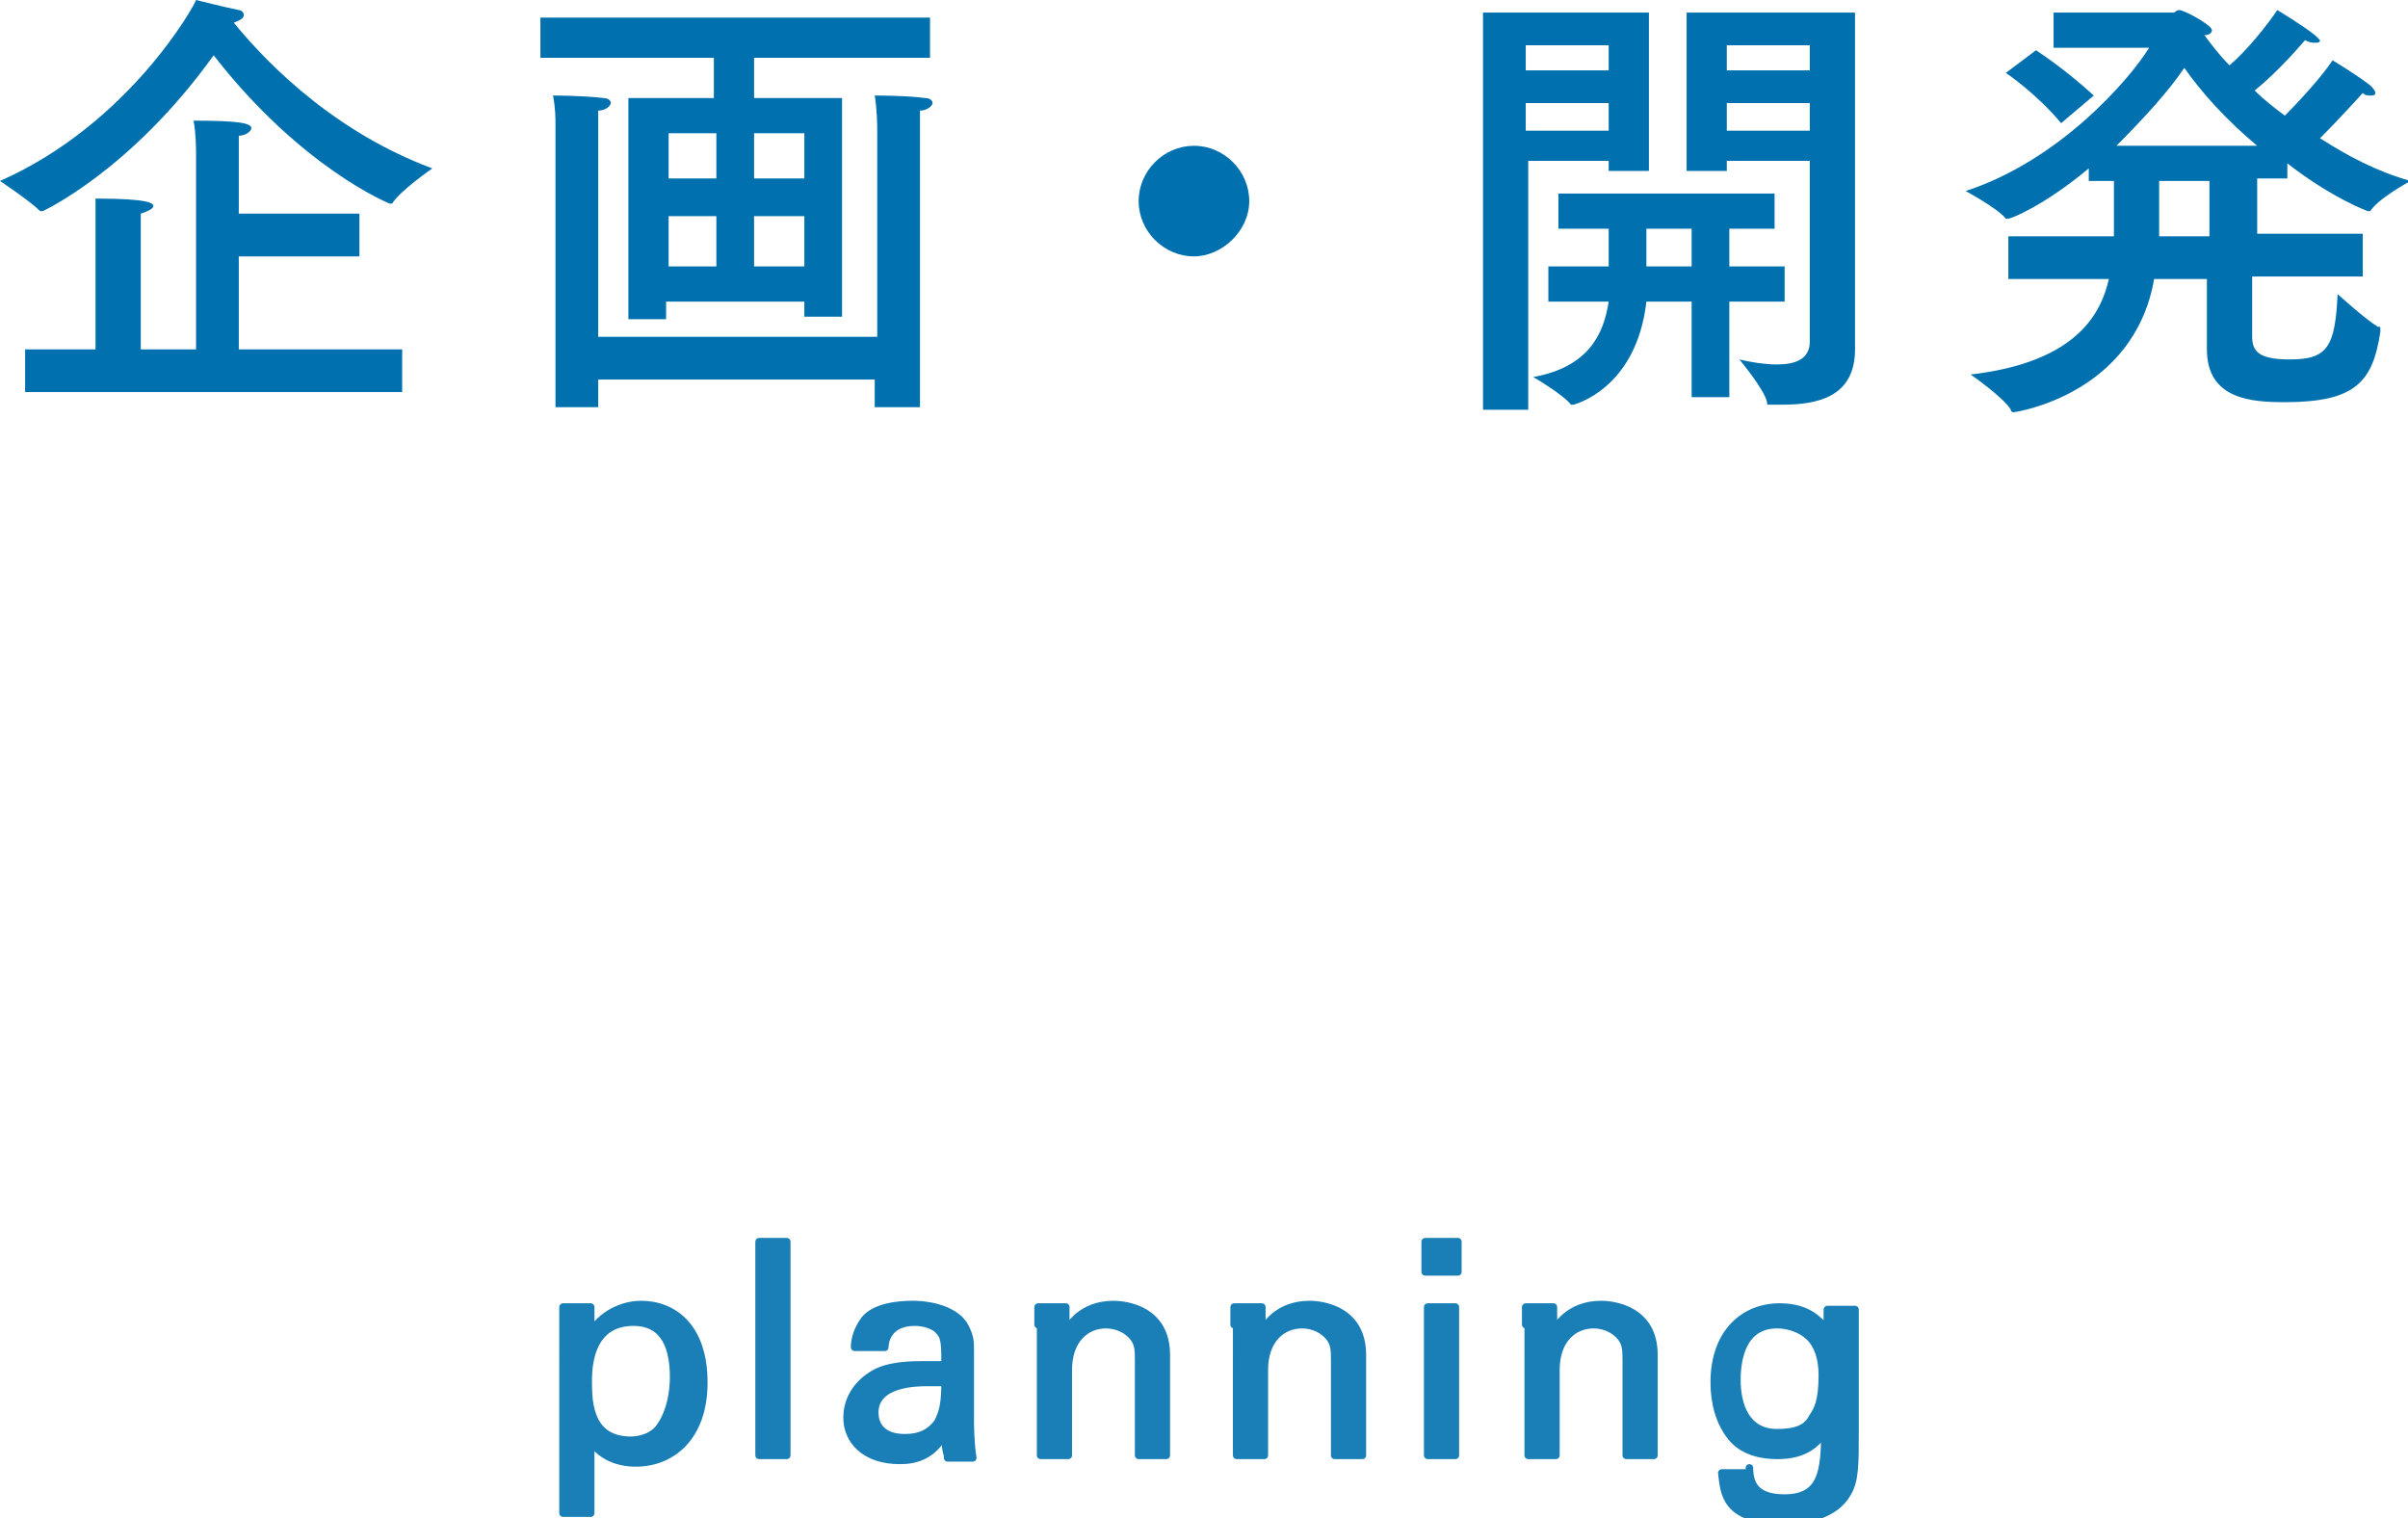 <?xml version="1.0" encoding="utf-8"?>
<!-- Generator: Adobe Illustrator 20.1.0, SVG Export Plug-In . SVG Version: 6.00 Build 0)  -->
<svg version="1.1" id="レイヤー_1" xmlns="http://www.w3.org/2000/svg" xmlns:xlink="http://www.w3.org/1999/xlink" x="0px"
	 y="0px" viewBox="0 0 95.8 60.4" style="enable-background:new 0 0 95.8 60.4;" xml:space="preserve">
<style type="text/css">
	.st0{opacity:0.9;}
	.st1{fill:#0071AE;stroke:#0071AE;stroke-width:0.3;stroke-linecap:round;stroke-linejoin:round;stroke-miterlimit:10;}
	.st2{fill:#0071AE;}
</style>
<g>
	<g class="st0">
		<g>
			<path class="st1" d="M22.4,53c0-0.3,0-0.4,0-1h1.1l0,1c0.6-0.9,1.5-1.1,2-1.1c1.3,0,2.5,0.9,2.5,3.1c0,2.2-1.3,3.2-2.7,3.2
				c-0.9,0-1.5-0.4-1.8-0.9v2.9h-1.1V53z M25.1,57.3c0.3,0,0.9-0.1,1.2-0.6c0.4-0.6,0.5-1.4,0.5-1.9c0-1.1-0.3-2.2-1.6-2.2
				c-1.8,0-1.8,1.9-1.8,2.4C23.4,55.9,23.5,57.3,25.1,57.3z"/>
			<path class="st1" d="M30.2,49.4h1.1v8.5h-1.1V49.4z"/>
			<path class="st1" d="M37.7,57.9c-0.1-0.3-0.1-0.6-0.1-0.9c-0.5,1-1.3,1.1-1.8,1.1c-1.4,0-2.1-0.8-2.1-1.7c0-0.5,0.2-1.2,1-1.7
				c0.6-0.4,1.6-0.4,2.1-0.4c0.3,0,0.5,0,0.8,0c0-0.7,0-1.1-0.2-1.3c-0.2-0.3-0.7-0.4-1-0.4c-1.1,0-1.2,0.8-1.2,1H34
				c0-0.3,0.1-0.7,0.4-1.1c0.4-0.5,1.3-0.6,1.9-0.6c0.9,0,1.8,0.3,2.1,0.9c0.2,0.4,0.2,0.6,0.2,0.9l0,2.8c0,0.1,0,0.9,0.1,1.5H37.7z
				 M36.9,55c-0.4,0-2.1,0-2.1,1.2c0,0.4,0.2,1,1.2,1c0.6,0,1-0.2,1.3-0.6c0.2-0.4,0.3-0.7,0.3-1.6C37.4,55,37.2,55,36.9,55z"/>
			<path class="st1" d="M41.3,52.7l0-0.7h1.1l0,1c0.1-0.2,0.6-1.1,1.9-1.1c0.5,0,2.1,0.2,2.1,2v4h-1.1v-3.8c0-0.4,0-0.7-0.3-1
				c-0.3-0.3-0.7-0.4-1-0.4c-0.8,0-1.5,0.6-1.5,1.8v3.4h-1.1V52.7z"/>
			<path class="st1" d="M49.1,52.7l0-0.7h1.1l0,1c0.1-0.2,0.6-1.1,1.9-1.1c0.5,0,2.1,0.2,2.1,2v4h-1.1v-3.8c0-0.4,0-0.7-0.3-1
				c-0.3-0.3-0.7-0.4-1-0.4c-0.8,0-1.5,0.6-1.5,1.8v3.4h-1.1V52.7z"/>
			<path class="st1" d="M56.7,49.4h1.3v1.2h-1.3V49.4z M56.8,52h1.1v5.9h-1.1V52z"/>
			<path class="st1" d="M60.7,52.7l0-0.7h1.1l0,1c0.1-0.2,0.6-1.1,1.9-1.1c0.5,0,2.1,0.2,2.1,2v4h-1.1v-3.8c0-0.4,0-0.7-0.3-1
				c-0.3-0.3-0.7-0.4-1-0.4c-0.8,0-1.5,0.6-1.5,1.8v3.4h-1.1V52.7z"/>
			<path class="st1" d="M69.6,58.4c0,0.7,0.3,1.2,1.4,1.2c1.5,0,1.6-1.1,1.6-2.7c-0.5,1-1.6,1-1.9,1c-0.5,0-1.3-0.1-1.8-0.7
				c-0.5-0.6-0.7-1.4-0.7-2.2c0-2,1.2-3,2.6-3c1.2,0,1.6,0.6,1.9,0.9l0-0.8h1.1l0,1.1l0,3.7c0,1.4,0,2-0.3,2.5
				c-0.5,0.9-1.7,1.1-2.5,1.1c-2.4,0-2.4-1.1-2.5-1.9H69.6z M72.1,56.4c0.2-0.3,0.4-0.6,0.4-1.7c0-0.7-0.2-1.2-0.5-1.5
				c-0.3-0.3-0.8-0.5-1.3-0.5c-1.4,0-1.6,1.4-1.6,2.2c0,0.9,0.3,2.1,1.6,2.1C71.5,57,71.9,56.8,72.1,56.4z"/>
		</g>
	</g>
	<g>
		<g>
			<path class="st2" d="M17.2,6.7c0,0-1.3,0.9-1.6,1.4c0,0-0.1,0-0.1,0c0,0-3.5-1.4-7-5.9C5.2,6.8,1.7,8.4,1.7,8.4s0,0-0.1,0
				C1.2,8,0,7.2,0,7.2C5.2,4.9,7.8,0.1,7.8,0c0,0,1.2,0.3,1.7,0.4c0.1,0,0.2,0.1,0.2,0.2c0,0.1-0.1,0.2-0.4,0.3
				C10.2,2,12.9,5.1,17.2,6.7z M14.3,10.2H9.5v3.7h6.5v1.7H1v-1.7h2.8V9.2c0-0.7,0-1,0-1.3c2.2,0,2.3,0.2,2.3,0.3
				c0,0.1-0.2,0.2-0.5,0.3c0,0.1,0,0.2,0,0.8v4.6h2.2l0-7.8c0-0.1,0-0.8-0.1-1.3c1.8,0,2.3,0.1,2.3,0.3c0,0.1-0.2,0.3-0.5,0.3
				c0,0.2,0,0.7,0,0.8v2.3h4.8V10.2z"/>
			<path class="st2" d="M37,2.3H30v1.6h3.5v8.7H32V12h-5.5v0.7h-1.5V3.9h3.4V2.3h-6.9V0.7H37V2.3z M36.5,16.2h-1.7v-1.1H23.8v1.1
				h-1.7V5.2c0,0,0-0.1,0-0.2c0-0.3,0-0.7-0.1-1.2c0,0,1.2,0,2,0.1c0.2,0,0.3,0.1,0.3,0.2s-0.2,0.3-0.5,0.3c0,0.4,0,0.8,0,0.8v8.2
				h11.1V5.1c0,0,0-0.7-0.1-1.3c0,0,1.3,0,2,0.1c0.2,0,0.3,0.1,0.3,0.2c0,0.1-0.2,0.3-0.5,0.3c0,0.4,0,0.8,0,0.8V16.2z M26.6,5.3
				v1.8h1.9V5.3H26.6z M26.6,8.6v2h1.9v-2H26.6z M30,5.3v1.8h2V5.3H30z M30,8.6v2h2v-2H30z"/>
			<path class="st2" d="M47.5,10.2c-1.2,0-2.2-1-2.2-2.2s1-2.2,2.2-2.2s2.2,1,2.2,2.2S48.6,10.2,47.5,10.2z"/>
			<path class="st2" d="M65.6,6.8H64V6.4h-3.2v9.9H59V0.5h6.6V6.8z M60.7,1.8v1H64v-1H60.7z M60.7,4.1v1.1H64V4.1H60.7z M70.6,9.1
				h-1.8v1.5H71v1.4h-2.2v3.8h-1.5v-3.8h-1.8c-0.4,3.5-2.9,4.1-2.9,4.1c0,0-0.1,0-0.1,0c-0.3-0.4-1.5-1.1-1.5-1.1
				c2.2-0.4,2.8-1.7,3-3h-2.4v-1.4H64c0-0.5,0-1,0-1.5h-2V7.7h8.6V9.1z M65.5,9.1c0,0.4,0,1,0,1.5h1.8V9.1H65.5z M73.8,11.2
				c0,0,0,1.8,0,2.7c0,1.9-1.5,2.2-2.9,2.2c-0.2,0-0.3,0-0.5,0c-0.1,0-0.1,0-0.1-0.1c-0.1-0.5-1.1-1.7-1.1-1.7
				c0.4,0.1,1,0.2,1.5,0.2c0.7,0,1.3-0.2,1.3-0.9V6.4h-3.3v0.4h-1.6V0.5h6.7V11.2z M68.7,1.8v1H72v-1H68.7z M68.7,4.1v1.1H72V4.1
				H68.7z"/>
			<path class="st2" d="M94,11h-4.4c0,1.3,0,2.3,0,2.4c0,0.6,0.3,0.9,1.5,0.9c1.5,0,1.8-0.5,1.9-2.6c0,0,1.1,1,1.6,1.3
				c0.1,0,0.1,0,0.1,0.1c0,0,0,0,0,0.1c-0.3,2-1,2.8-3.8,2.8c-1.3,0-3.1-0.1-3.1-2.1c0-0.5,0-1.6,0-2.8h-2.1
				c-0.8,4.6-5.5,5.3-5.6,5.3c0,0-0.1,0-0.1-0.1c-0.3-0.5-1.6-1.4-1.6-1.4c4.3-0.5,5.2-2.5,5.5-3.8h-4V9.4h4.2c0-0.4,0-0.5,0-2.2h-1
				V6.7c-1.8,1.5-3.1,2-3.2,2c0,0-0.1,0-0.1,0c-0.3-0.4-1.6-1.1-1.6-1.1c3.7-1.2,6.5-4.4,7.3-5.7l-3.8,0l0-1.4h4.8
				c0,0,0.1-0.1,0.2-0.1C86.9,0.4,88,1,88,1.2c0,0.1-0.1,0.2-0.3,0.2c0.3,0.4,0.6,0.8,1,1.2C89.4,2,90.2,1,90.6,0.4c0,0,1,0.6,1.5,1
				c0.1,0.1,0.2,0.2,0.2,0.2c0,0.1-0.1,0.1-0.2,0.1c-0.1,0-0.2,0-0.4-0.1c0,0-1,1.2-2,2c0.4,0.4,0.8,0.7,1.2,1
				c0.7-0.7,1.5-1.6,1.9-2.2c0,0,1,0.6,1.5,1c0.1,0.1,0.2,0.2,0.2,0.3c0,0.1-0.1,0.1-0.2,0.1c-0.1,0-0.2,0-0.3-0.1
				c0,0-0.9,1-1.7,1.8c1.1,0.7,2.2,1.3,3.6,1.7c0,0-1.3,0.7-1.6,1.2c0,0-0.1,0-0.1,0c0,0-1.4-0.5-3.2-1.9v0.6h-1.2l0,2.2H94V11z
				 M82,4.9c-1-1.2-2.2-2-2.2-2L81,2c0,0,1.1,0.7,2.3,1.8L82,4.9z M89.8,5.8c-1.2-1-2.2-2.1-2.9-3.1c-0.6,0.9-1.6,2-2.7,3.1H89.8z
				 M85.9,7.2c0,0.3,0,0.6,0,1s0,0.8,0,1.2h2l0-2.2H85.9z"/>
		</g>
	</g>
</g>
</svg>
